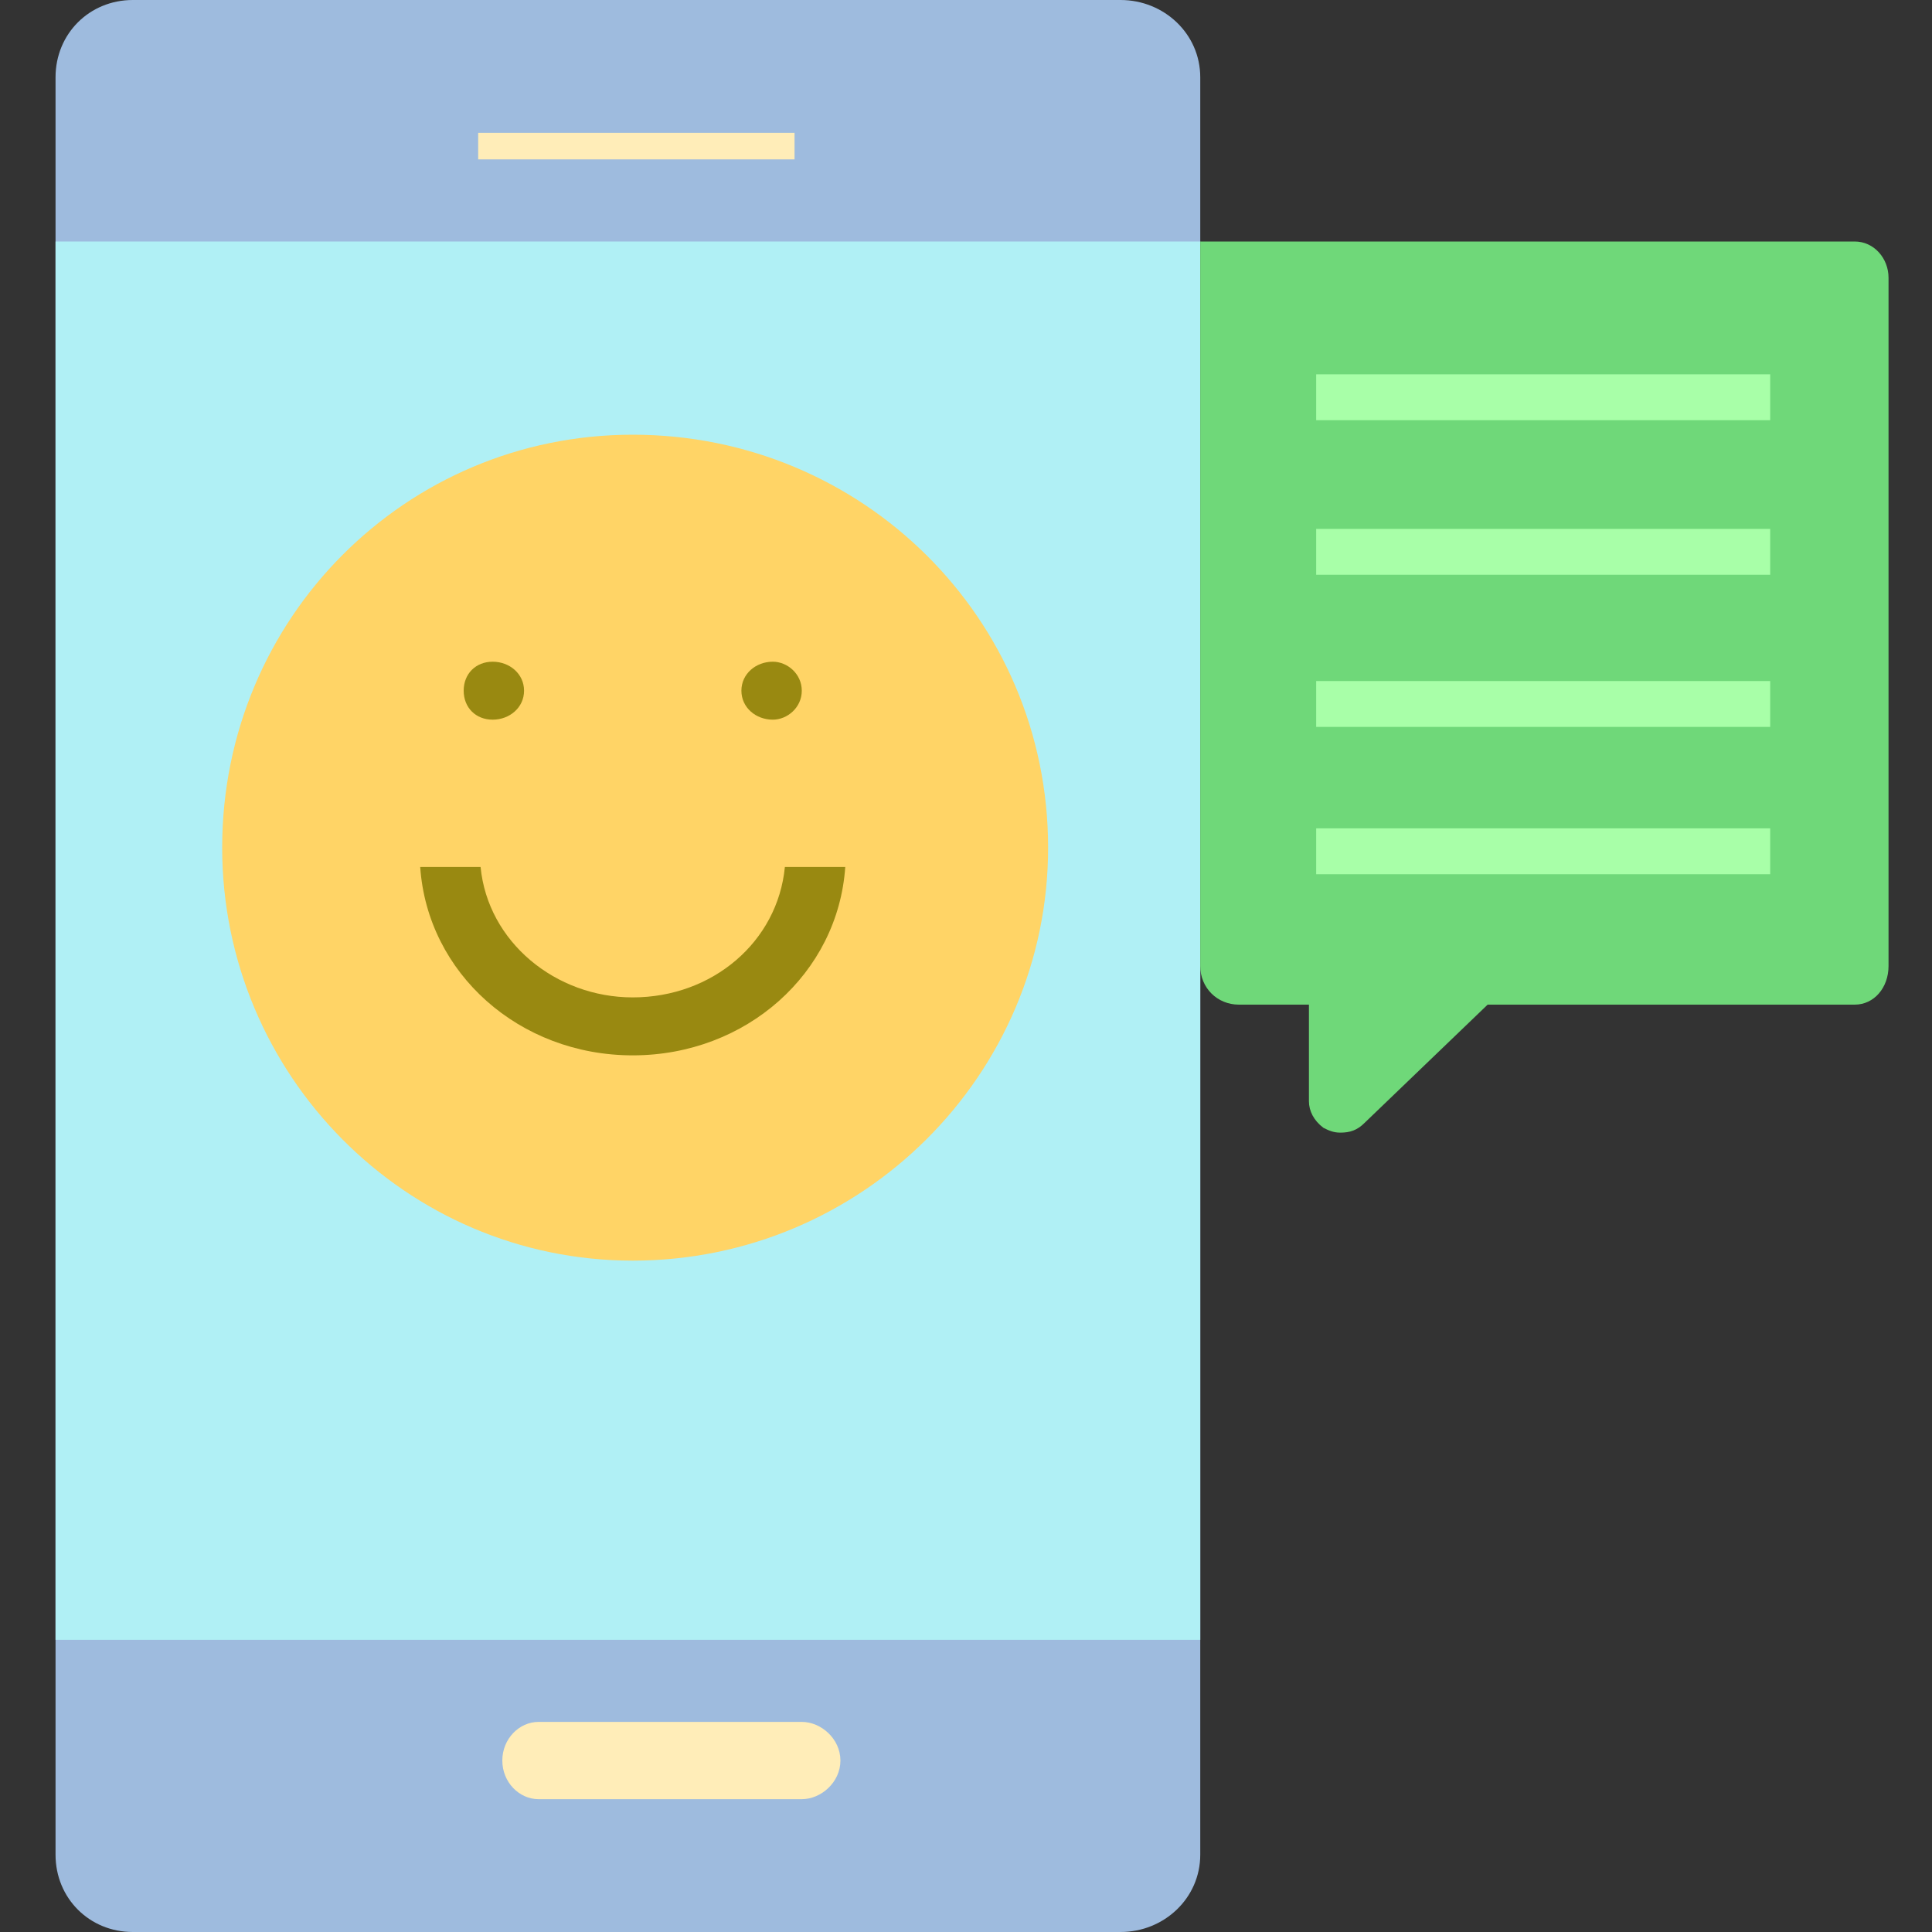 <svg xmlns="http://www.w3.org/2000/svg" width="800pt" height="800pt" viewBox="0 0 800 800" version="1.1">
  <rect x="0" y="0" width="800" height="800" fill="#333333" stroke="none"/>
  <defs/>
  <path fill-rule="evenodd" fill="#9ebbde" d="M529,800 L55,800 C37,800 23,786 23,768 L23,32 C23,14 37,0 55,0 L464,0 C482,0 497,14 497,32 L497,768 C497,786 482,800 464,800 L529,800 Z"/>
  <path fill-rule="evenodd" fill="#b0f0f5" d="M23,679 L23,100 L497,100 L497,679 L23,679 Z"/>
  <path fill-rule="evenodd" fill="#ffd466" d="M262,522 C168,522 92,445 92,351 C92,256 168,180 262,180 C357,180 434,256 434,351 C434,445 357,522 262,522"/>
  <path fill-rule="evenodd" fill="#998911" d="M262,437 C215,437 177,403 174,359 L199,359 C202,390 230,413 262,413 C295,413 322,390 325,359 L350,359 C347,403 309,437 262,437 Z"/>
  <path fill-rule="evenodd" fill="#998911" d="M217,286 C217,293 211,298 204,298 C197,298 192,293 192,286 C192,279 197,274 204,274 C211,274 217,279 217,286 Z"/>
  <path fill-rule="evenodd" fill="#998911" d="M332,286 C332,293 326,298 320,298 C313,298 307,293 307,286 C307,279 313,274 320,274 C326,274 332,279 332,286 Z"/>
  <path fill-rule="evenodd" fill="#ffedb8" d="M198,66 L329,66 L329,55 L198,55 Z"/>
  <path fill-rule="evenodd" fill="#ffedb8" d="M332,745 L223,745 C215,745 208,738 208,729 C208,720 215,713 223,713 L332,713 C340,713 348,720 348,729 C348,738 340,745 332,745"/>
  <path fill-rule="evenodd" fill="#6fd879" d="M555,469 C552,469 550,468 548,467 C544,464 542,460 542,456 L542,416 L513,416 C504,416 497,409 497,400 L497,100 L768,100 C776,100 782,107 782,115 L782,400 C782,409 776,416 768,416 L616,416 L565,465 C562,468 559,469 555,469 Z"/>
  <path fill-rule="evenodd" fill="#a8ffa8" d="M545,362 L545,343 L733,343 L733,362 Z M545,174 L545,155 L733,155 L733,174 Z M545,238 L545,219 L733,219 L733,238 Z M545,301 L545,282 L733,282 L733,301 Z"/>
</svg>
